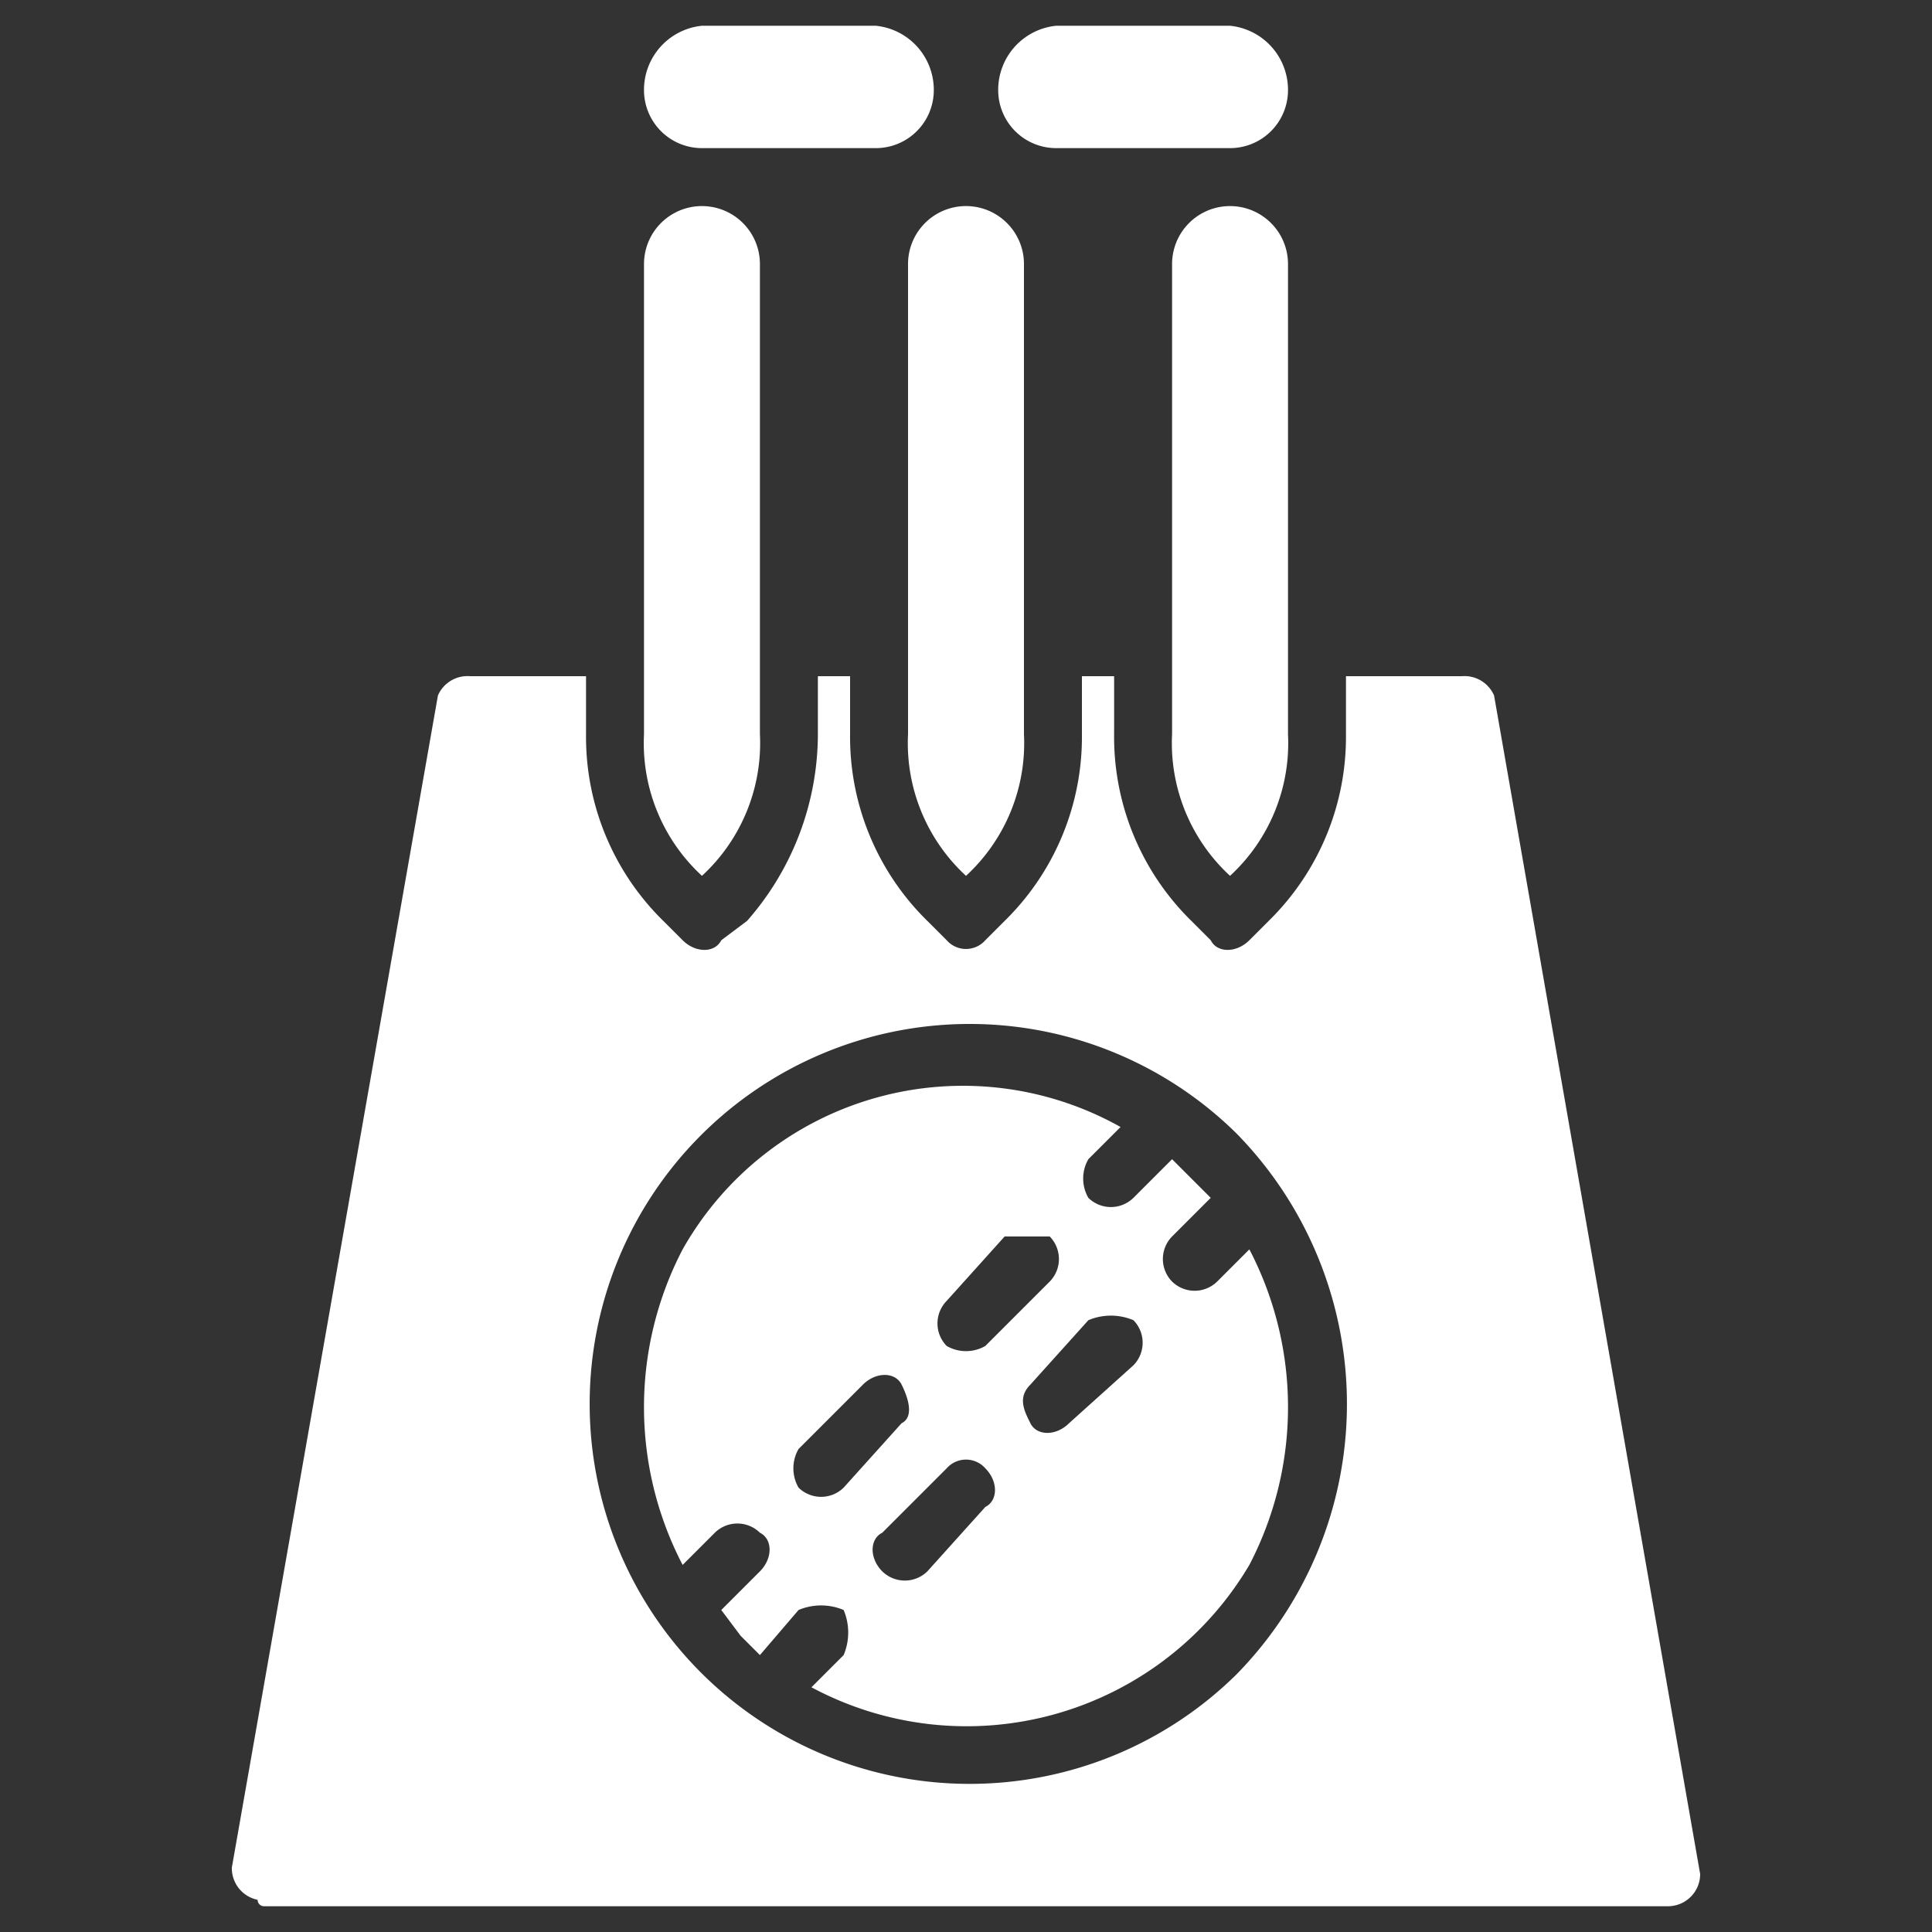 <svg xmlns="http://www.w3.org/2000/svg" viewBox="0 0 30 30"><rect x="0" y="0" width="30" height="30" fill="#333333" stroke="none"/><path d="M18.2,19.9a.5.5,0,0,1,0-.7l.6-.6-.3-.3-.3-.3-.6.6a.5.5,0,0,1-.7,0,.6.6,0,0,1,0-.6l.5-.5a5,5,0,0,0-6.8,1.9,5.3,5.3,0,0,0,0,4.9l.5-.5a.5.5,0,0,1,.7,0c.2.1.2.4,0,.6l-.6.6.3.4.3.3.6-.7a.9.9,0,0,1,.7,0,.9.9,0,0,1,0,.7l-.5.5a5.1,5.1,0,0,0,6.8-1.9,5.3,5.3,0,0,0,0-4.9l-.5.5a.5.5,0,0,1-.7,0Zm-3.5.3.9-1h.7a.5.5,0,0,1,0,.7h0l-1,1a.6.6,0,0,1-.6,0,.5.5,0,0,1,0-.7Zm-1.6,2.9a.5.5,0,0,1-.7,0,.6.6,0,0,1,0-.6l1-1c.2-.2.5-.2.6,0s.2.5,0,.6Zm2.2.3-.9,1a.5.5,0,0,1-.7,0c-.2-.2-.2-.5,0-.6h0l1-1a.4.4,0,0,1,.6,0c.2.2.2.5,0,.6Zm2.3-2.2-1,.9c-.2.2-.5.2-.6,0s-.2-.4,0-.6l.9-1a.9.9,0,0,1,.7,0,.5.5,0,0,1,0,.7Z" style="fill:#fff"/><path d="M11.8,11.4V4.1a.9.9,0,1,0-1.8,0v7.3a2.8,2.8,0,0,0,.9,2.2A2.8,2.8,0,0,0,11.8,11.4Z" style="fill:#fff"/><path d="M14.1,4.1v7.3a2.8,2.8,0,0,0,.9,2.2,2.8,2.8,0,0,0,.9-2.2V4.1a.9.9,0,0,0-1.8,0Z" style="fill:#fff"/><path d="M23.2,10.8a.5.5,0,0,0-.5-.3H20.9v.9a4,4,0,0,1-1.2,2.9l-.3.3c-.2.2-.5.2-.6,0l-.3-.3a4,4,0,0,1-1.2-2.9v-.9h-.5v.9a4,4,0,0,1-1.2,2.9l-.3.3a.4.4,0,0,1-.6,0l-.3-.3a4,4,0,0,1-1.2-2.9v-.9h-.5v.9a4.4,4.4,0,0,1-1.1,2.9l-.4.3c-.1.2-.4.2-.6,0l-.3-.3a4,4,0,0,1-1.2-2.9v-.9H7.3a.5.5,0,0,0-.5.3L3.6,29a.5.5,0,0,0,.4.5.1.1,0,0,0,.1.1H25.9a.5.5,0,0,0,.5-.5h0ZM19.2,26a5.9,5.9,0,1,1,0-8.4h0A6,6,0,0,1,19.2,26Z" style="fill:#fff"/><path d="M19.1,3.2a.9.9,0,0,0-.9.9v7.3a2.8,2.8,0,0,0,.9,2.2,2.8,2.8,0,0,0,.9-2.2V4.1A.9.9,0,0,0,19.1,3.2Z" style="fill:#fff"/><path d="M10.9,2.3h2.7a.9.9,0,0,0,.9-.9,1,1,0,0,0-.9-1H10.9a1,1,0,0,0-.9,1A.9.9,0,0,0,10.9,2.3Z" style="fill:#fff"/><path d="M16.4,2.3h2.7a.9.9,0,0,0,.9-.9,1,1,0,0,0-.9-1H16.4a1,1,0,0,0-.9,1A.9.9,0,0,0,16.4,2.3Z" style="fill:#fff"/></svg>